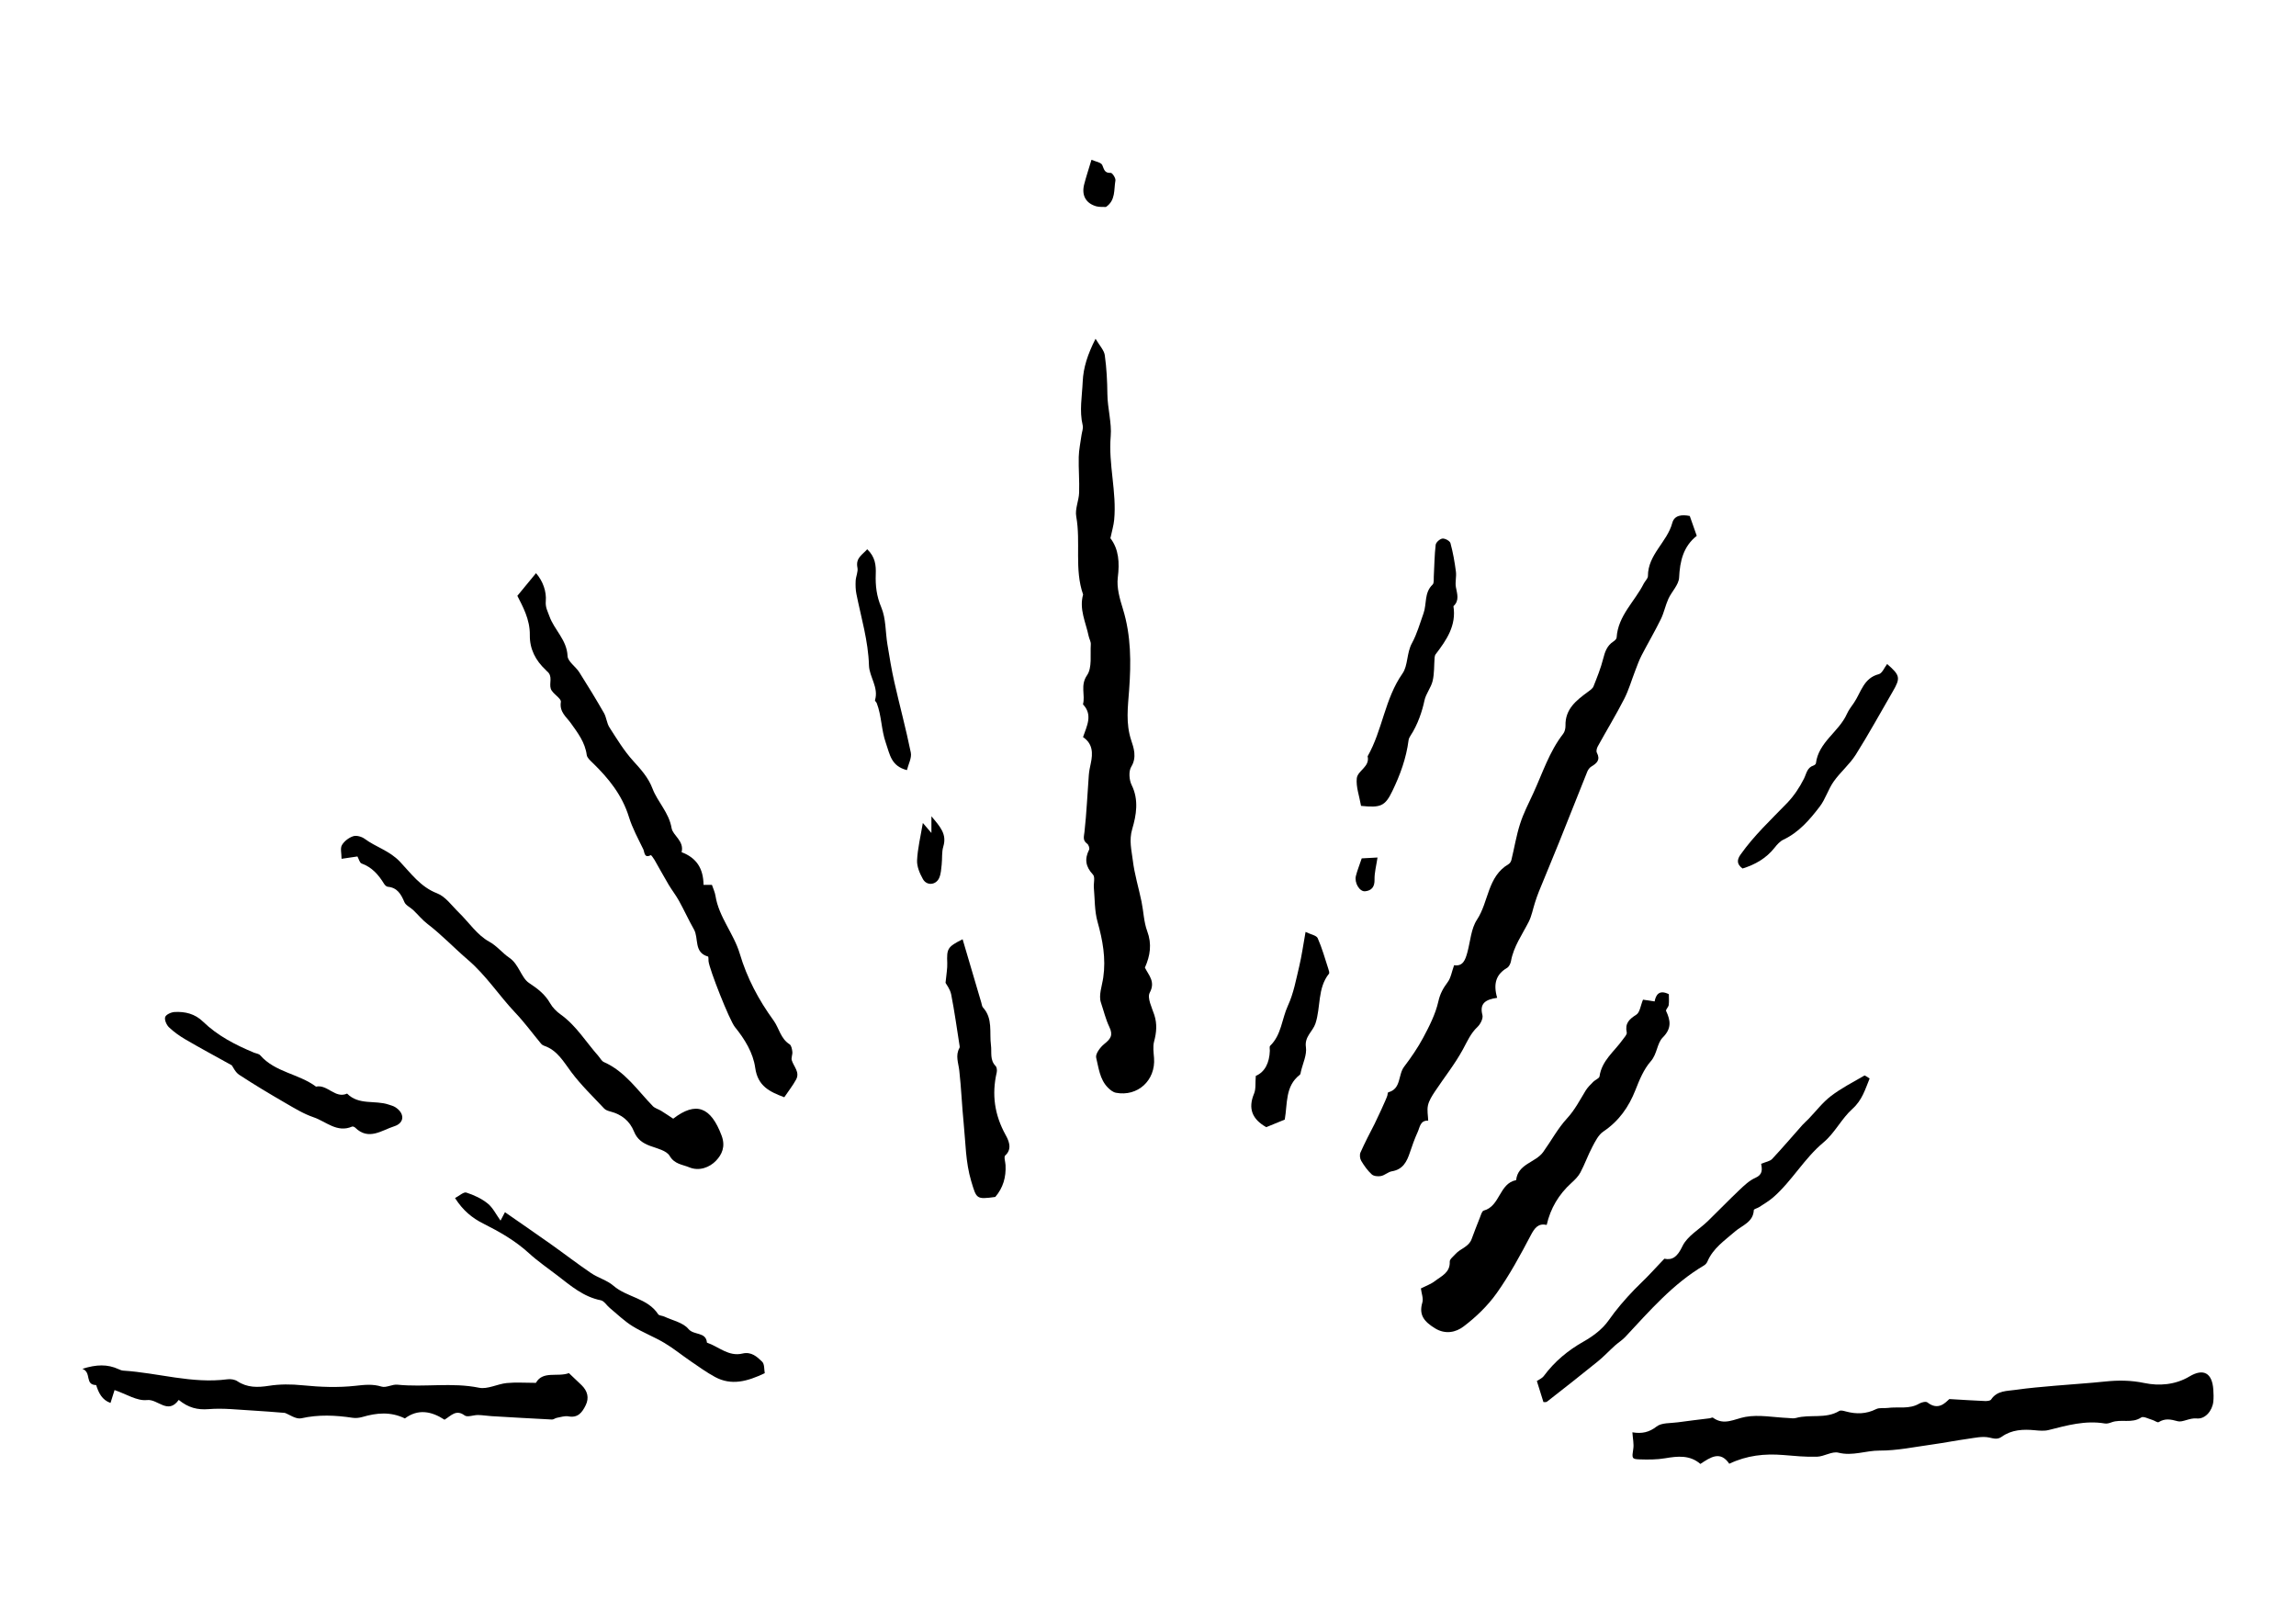 <?xml version="1.0" encoding="UTF-8"?>
<svg id="Layer_1" data-name="Layer 1" xmlns="http://www.w3.org/2000/svg" viewBox="0 0 841.89 595.28">
  <path d="m419.8,354.73c1.42,2.87,3.96,5.15,1.78,9.21-1.01,1.88.79,5.44,1.67,8.12,1.09,3.33.82,6.45-.07,9.77-.51,1.89-.17,4.05-.02,6.08.61,8.15-5.98,14.24-13.99,12.71-1.1-.21-2.2-1.12-3.02-1.97-2.9-3-3.29-7.15-4.21-10.88-.34-1.39,1.49-3.84,2.96-5.02,2.29-1.84,3.36-3.17,1.86-6.28-1.34-2.79-2.08-5.96-3.08-8.92-.9-2.66.42-6.11.86-9.2,1.02-7-.22-13.69-2.11-20.44-1.11-3.95-.97-8.27-1.34-12.42-.15-1.65.53-3.93-.32-4.84-2.7-2.89-3.17-5.69-1.42-9.14.25-.5-.18-1.8-.69-2.17-1.75-1.25-1.21-2.56-1.01-4.36.78-6.91,1.06-13.88,1.59-20.82.11-1.46.42-2.9.73-4.33.78-3.69.77-7.14-2.85-9.6,1.42-4.14,3.65-8.15-.02-12,.92-3.44-1.09-6.92,1.5-10.69,1.91-2.78,1.12-7.46,1.37-11.31.06-1-.58-2.02-.79-3.05-1.04-5.02-3.55-9.85-2.03-15.21-3.27-9.31-.8-19.14-2.52-28.62-.5-2.75.96-5.8,1.06-8.73.15-4.37-.25-8.75-.14-13.12.07-2.66.65-5.31,1.01-7.97.16-1.2.7-2.48.44-3.58-1.28-5.35-.23-10.66,0-15.99.23-5.26,1.83-10.07,4.71-15.77,1.51,2.58,3.14,4.21,3.39,6.04.66,4.71.9,9.49.95,14.25.06,5.23,1.64,10.58,1.22,15.45-.88,10.38,2.25,20.42,1.27,30.66-.2,2.08-.83,4.12-1.38,6.73,3.09,4.04,3.39,8.93,2.71,14.41-.46,3.71.72,7.8,1.87,11.51,3.03,9.79,3.02,19.73,2.28,29.78-.45,6.13-1.29,12.15.77,18.38.88,2.65,2.16,6.23.01,9.71-1.01,1.64-.77,4.84.16,6.72,2.69,5.43,1.68,11.1.21,16.06-1.25,4.22-.25,7.78.2,11.51.61,5.12,2.17,10.12,3.21,15.19.74,3.6.82,7.41,2.08,10.8,1.76,4.71,1.1,8.97-.85,13.36Z"/>
  <path d="m548.98,365.82c-4.23.6-6.54,2.02-5.41,6.31.33,1.24-.73,3.35-1.81,4.36-2.52,2.37-3.76,5.33-5.36,8.27-2.96,5.43-6.89,10.33-10.32,15.51-1.02,1.55-2.09,3.22-2.48,4.98-.39,1.77.03,3.73.09,5.6-2.94-.17-3.05,2.41-3.85,4.15-1.11,2.44-2.02,4.99-2.87,7.54-1.12,3.36-2.56,6.21-6.58,6.87-1.39.23-2.61,1.46-4.01,1.74-1.08.22-2.67.06-3.4-.61-1.53-1.41-2.79-3.18-3.86-4.98-.48-.81-.63-2.21-.26-3.04,1.59-3.57,3.39-7.05,5.19-10.52.53-1.02,4.49-9.48,4.67-10.39.08-.41.13-1.11.33-1.16,4.81-1.25,3.53-6.39,5.82-9.39,2.51-3.29,5.02-6.97,6.92-10.51,2.21-4.13,4.58-8.73,5.62-13.39.64-2.88,1.77-4.87,3.41-7.07,1.19-1.58,1.5-3.82,2.37-6.23,3.29.53,4.14-2.04,4.88-4.77,1.09-4.02,1.33-8.62,3.51-11.92,4.33-6.55,3.82-15.83,11.58-20.36.49-.28.9-.96,1.04-1.54,1.08-4.42,1.8-8.94,3.19-13.26,1.23-3.84,3.11-7.48,4.81-11.15,3.41-7.39,5.87-15.26,10.97-21.82.6-.77.88-2,.86-3.01-.15-6.11,3.99-9.28,8.26-12.41.76-.56,1.69-1.18,2.01-1.98,1.32-3.33,2.68-6.68,3.55-10.14.65-2.58,1.43-4.82,3.75-6.32.5-.33,1.15-.92,1.18-1.42.49-8.05,6.66-13.22,9.96-19.83.47-.94,1.52-1.83,1.52-2.74-.03-7.88,7.06-12.45,8.93-19.48.77-2.89,3.61-3.12,6.41-2.54.83,2.37,1.64,4.66,2.56,7.27-4.89,3.87-6.18,9.2-6.47,15.32-.13,2.65-2.73,5.12-3.94,7.79-1.09,2.41-1.6,5.1-2.77,7.47-2.2,4.48-4.73,8.79-7.03,13.22-.92,1.77-1.59,3.67-2.31,5.54-1.37,3.5-2.39,7.17-4.1,10.49-3.03,5.9-6.48,11.58-9.69,17.4-.35.64-.62,1.72-.32,2.27,1.38,2.61.02,3.88-2.02,5.09-.65.39-1.21,1.17-1.5,1.89-3.47,8.62-6.86,17.26-10.33,25.88-2.43,6.03-4.95,12.02-7.4,18.04-.55,1.34-1,2.72-1.45,4.1-.76,2.33-1.18,4.82-2.27,6.97-2.39,4.73-5.56,9.08-6.52,14.46-.16.9-.72,2.05-1.45,2.48-4.01,2.35-5.12,5.78-3.62,10.96Z"/>
  <path d="m634.1,536.65c-3.32-4.88-6.85-2.43-10.61.05-3.87-3.34-8.33-2.86-12.97-2.07-3.05.52-6.24.5-9.35.4-2.87-.09-2.81-.43-2.28-3.89.27-1.75-.17-3.62-.33-6.03,3.48.59,6.16,0,8.87-2.12,1.87-1.46,5.15-1.17,7.81-1.55,3.87-.55,7.76-.98,11.64-1.47.41-.05.98-.4,1.2-.24,4.13,3.03,7.84.46,11.96-.28,4.97-.89,10.3.18,15.47.4,1.02.04,2.11.27,3.05,0,5.18-1.45,10.89.44,15.85-2.57.57-.35,1.66-.02,2.45.19,3.81,1.03,7.45.95,11.09-.87,1.19-.59,2.83-.24,4.24-.43,3.85-.51,7.9.58,11.56-1.59.83-.49,2.43-.87,2.99-.43,4.01,3.15,6.61.05,8.04-1.23,5.31.31,9.18.56,13.05.72.77.03,1.94-.07,2.26-.55,2.23-3.36,5.87-3.08,9.1-3.56,4.75-.69,9.55-1.07,14.34-1.5,6.08-.54,12.18-.89,18.25-1.53,4.91-.52,9.54-.5,14.58.55,5.23,1.09,11.23.71,16.45-2.41,5.19-3.1,8.35-1.26,8.76,4.8.1,1.47.15,2.97,0,4.44-.35,3.31-2.97,6.46-6.06,6.15-2.68-.27-5.22,1.51-6.99,1.02-2.65-.73-4.63-1.12-7,.33-.43.26-1.48-.57-2.27-.8-1.39-.39-3.31-1.46-4.12-.91-3.45,2.31-7.4.47-10.88,1.78-.77.29-1.69.56-2.47.42-7.12-1.2-13.84.69-20.61,2.41-1.59.4-3.37.23-5.04.07-4.3-.41-8.47-.22-12.12,2.37-1.58,1.12-2.81.7-4.59.31-2.49-.55-5.28.11-7.92.48-4.35.6-8.67,1.47-13.02,2.07-6.42.88-12.87,2.26-19.3,2.23-5.04-.03-9.85,2.09-15.07.77-2.34-.59-5.21,1.4-7.86,1.48-4.13.13-8.29-.29-12.43-.63-6.75-.55-13.29.13-19.74,3.21Z"/>
  <path d="m189.7,218.44c2.7-3.28,4.68-5.69,6.84-8.31,2.6,2.94,3.87,6.83,3.59,10.2-.2,2.4.66,3.68,1.3,5.52,1.77,5.07,6.43,8.69,6.68,14.65.09,2.04,2.97,3.86,4.3,5.96,3.12,4.92,6.15,9.89,9.05,14.94.92,1.61,1.01,3.71,2,5.26,2.71,4.22,5.34,8.57,8.68,12.26,2.84,3.13,5.57,6.11,7.1,10.14,1.9,5.01,6.05,8.78,7.02,14.55.46,2.7,4.71,4.7,3.67,8.82,5.51,2.07,7.98,6.03,8.04,11.97h3.08c.45,1.36,1.08,2.65,1.3,4.01,1.23,7.82,6.71,13.83,8.92,21.26,2.63,8.86,6.9,16.92,12.38,24.45,2.03,2.79,2.55,6.64,5.87,8.73.67.42.91,1.8,1.02,2.77.11,1.01-.49,2.17-.21,3.09.71,2.34,3.05,4.37,1.58,7.07-1.19,2.19-2.77,4.18-4.33,6.49-5.29-2-9.71-3.99-10.66-10.82-.76-5.46-3.82-10.46-7.42-14.9-2.03-2.5-9.39-21.23-9.69-24.13-.06-.6.02-1.68-.19-1.74-5.3-1.48-3.33-6.7-5.16-9.94-1.95-3.44-3.59-7.07-5.51-10.53-1.12-2.02-2.57-3.86-3.76-5.85-1.79-3.01-3.45-6.09-5.2-9.13-.38-.65-1.22-1.8-1.34-1.73-2.49,1.29-2.27-1.12-2.75-2.11-1.89-3.91-4.02-7.77-5.29-11.89-2.48-8.04-7.48-14.2-13.35-19.88-.85-.82-1.97-1.81-2.11-2.84-.62-4.64-3.28-8.09-5.88-11.73-1.58-2.22-4.19-4-3.61-7.7.21-1.37-3.09-2.99-3.7-4.86-.67-2.01.89-4.62-1.41-6.42-.16-.13-.28-.31-.44-.46-3.7-3.45-5.9-7.63-5.83-12.77.09-5.81-2.68-10.66-4.58-14.41Z"/>
  <path d="m602.45,366.49c1.1.17,2.46.37,4.26.65.45-2.41,1.67-4.43,5.22-2.65,0,1.19.12,2.6-.05,3.97-.1.77-1.18,1.71-.96,2.18,1.67,3.54,2.05,6.43-1.2,9.69-2.19,2.2-2.02,6.04-4.43,8.77-2.56,2.9-4.15,6.81-5.6,10.5-2.47,6.28-6.09,11.42-11.78,15.24-1.79,1.2-2.94,3.55-4.01,5.57-1.62,3.06-2.78,6.37-4.4,9.43-.77,1.45-2.03,2.7-3.27,3.82q-7.03,6.35-9.09,15.41c-3.12-.67-4.43,1.12-5.86,3.84-3.8,7.24-7.73,14.49-12.45,21.14-3.31,4.66-7.63,8.83-12.2,12.28-2.75,2.08-6.62,3.04-10.51.61-3.73-2.33-5.99-4.71-4.57-9.45.43-1.45-.31-3.25-.54-5.13,1.85-.94,3.68-1.57,5.13-2.69,2.39-1.85,5.63-3.1,5.45-7.13-.04-.91,1.34-1.93,2.14-2.83,1.77-1.99,4.82-2.58,5.86-5.39.97-2.62,1.97-5.23,3.01-7.82.39-.96.77-2.5,1.45-2.68,6.04-1.59,5.61-9.95,11.88-11.17.64-6.01,7.12-6.4,9.92-10.3,2.94-4.09,5.35-8.64,8.73-12.31,2.88-3.12,4.7-6.71,6.84-10.21.74-1.21,1.82-2.24,2.83-3.26.71-.72,2.16-1.21,2.26-1.95.82-5.81,5.42-9.13,8.49-13.45.6-.84,1.65-1.89,1.49-2.64-.71-3.33.86-4.87,3.51-6.53,1.31-.82,1.55-3.34,2.46-5.52Z"/>
  <path d="m131.03,314c-1.73.26-3.35.49-5.79.85,0-1.97-.54-3.85.14-5.02.83-1.44,2.54-2.74,4.14-3.26,1.19-.39,3.11.15,4.21.96,4.11,3.04,9.06,4.32,12.92,8.38,3.96,4.17,7.55,9.27,13.61,11.59,3.11,1.19,5.43,4.56,8,7.06,3.68,3.59,6.72,8.25,11.04,10.62,3.03,1.67,4.86,4.2,7.5,5.98,3.47,2.35,4.33,7.32,7.17,9.2,3.23,2.14,5.85,4.13,7.75,7.45.91,1.59,2.34,3.04,3.85,4.11,5.72,4.08,9.27,10.07,13.81,15.19.68.77,1.2,1.88,2.05,2.26,7.76,3.42,12.31,10.35,17.92,16.13.79.82,2.08,1.14,3.1,1.76,1.44.89,2.83,1.84,4.4,2.87,8.34-6.43,13.79-4.37,17.75,6.21,1.53,4.08.04,6.98-2.02,9.16-2.38,2.52-6.24,3.97-9.87,2.45-2.45-1.03-5.35-1.09-7.17-4.19-1.15-1.96-4.6-2.71-7.15-3.65-2.73-1-4.78-2.45-5.9-5.24-1.58-3.93-4.57-6.31-8.67-7.37-.8-.21-1.73-.51-2.27-1.08-4.08-4.35-8.43-8.53-12-13.28-2.89-3.85-5.15-8.09-10.06-9.76-.39-.13-.79-.39-1.05-.7-3.16-3.8-6.09-7.82-9.48-11.39-5.99-6.31-10.65-13.65-17.44-19.46-4.94-4.22-9.48-9.06-14.73-13.07-1.94-1.48-3.51-3.44-5.29-5.13-1.06-1-2.7-1.7-3.21-2.9-1.24-2.89-2.57-5.31-6.11-5.63-.49-.04-1.07-.62-1.36-1.1-2.02-3.29-4.42-6.06-8.23-7.43-.72-.26-1.02-1.68-1.52-2.57Z"/>
  <path d="m65.54,513.23c-3.98,5.54-7.67-.41-11.63.05-3.65.42-7.65-2.23-11.9-3.66-.54,1.7-1.01,3.21-1.49,4.72-3.13-1.1-4.35-3.7-5.26-6.55-4.3-.08-1.55-4.65-5.06-5.96,5.24-1.65,9.23-1.71,13.21.1.56.26,1.17.52,1.78.56,12.75.81,25.24,4.88,38.21,3.18,1.18-.15,2.68.06,3.63.7,3.61,2.4,7.44,2.33,11.48,1.7,4.13-.65,8.24-.63,12.47-.2,6.4.64,12.97.9,19.34.19,3.36-.37,6.29-.72,9.59.29,1.7.52,3.91-.9,5.82-.7,9.95,1.02,19.96-.92,29.94,1.12,3.12.64,6.71-1.38,10.13-1.72,3.32-.33,6.7-.07,10.71-.07,2.51-4.54,7.9-2.03,12.1-3.57,1.6,1.52,3.13,2.94,4.63,4.4,2.18,2.12,2.88,4.64,1.5,7.42-1.26,2.56-2.81,4.7-6.33,4.03-1.33-.25-2.83.29-4.24.54-.61.11-1.2.65-1.77.62-7.41-.37-14.81-.8-22.22-1.24-1.63-.1-3.26-.39-4.9-.41-1.67-.02-3.89.92-4.91.15-3.16-2.36-5,.15-7.37,1.57-4.81-3.15-9.75-4.05-14.53-.47-5.28-2.57-10.38-2.05-15.55-.54-1.14.33-2.43.48-3.59.31-6.3-.95-12.5-1.25-18.85.18-1.94.43-4.38-1.39-6.03-1.98-4.15-.31-7.86-.66-11.57-.85-5.45-.29-10.95-.97-16.35-.53-4.14.34-7.47-.52-10.99-3.38Z"/>
  <path d="m645.79,426.67c1.75-.74,3.23-.93,4.01-1.77,3.81-4.07,7.42-8.32,11.12-12.48.69-.78,1.5-1.44,2.22-2.19,2.73-2.83,5.15-6.05,8.24-8.41,3.78-2.89,8.09-5.09,12.23-7.49.27-.15,1.02.54,1.94,1.06-1.64,4.01-2.73,7.93-6.3,11.13-3.99,3.58-6.49,8.87-10.59,12.28-7.11,5.92-11.55,14.12-18.42,20.13-1.56,1.37-3.4,2.42-5.14,3.58-.66.44-2,.73-2.02,1.13-.2,4.45-4.3,5.59-6.85,7.81-3.83,3.34-8.07,6.14-10.16,11.05-.23.55-.71,1.11-1.23,1.42-11.43,6.75-19.97,16.68-28.88,26.21-1.13,1.21-2.59,2.09-3.83,3.21-2.11,1.9-4.05,4-6.25,5.78-6.14,4.98-12.37,9.87-18.6,14.73-.4.32-1.18.15-1.34.17-.8-2.56-1.54-4.92-2.41-7.72.64-.45,1.89-.94,2.57-1.86,3.96-5.33,8.86-9.39,14.66-12.66,3.4-1.92,6.83-4.51,9.04-7.65,2.88-4.1,6.01-7.73,9.47-11.33,1.78-1.85,3.78-3.66,5.58-5.58,1.64-1.75,3.3-3.49,5.43-5.75,3,.64,4.81-.76,6.64-4.61,1.76-3.7,6.15-6.12,9.31-9.19,3.88-3.76,7.62-7.67,11.55-11.38,1.79-1.69,3.67-3.51,5.87-4.47,2.67-1.17,2.55-2.95,2.12-5.17Z"/>
  <path d="m499.06,295.44c-.63-3.64-1.88-6.94-1.56-10.08.29-2.87,4.89-4.22,3.98-8.1,5.46-9.59,6.27-21.07,12.79-30.36,2.03-2.89,1.49-7.52,3.46-11.11,1.86-3.39,2.9-7.23,4.23-10.9,1.25-3.46.2-7.61,3.34-10.57.58-.55.38-1.99.44-3.02.22-3.86.24-7.75.69-11.58.11-.89,1.55-2.17,2.49-2.27.95-.1,2.71.86,2.93,1.68.93,3.41,1.54,6.92,2,10.43.25,1.86-.34,3.84-.01,5.67.45,2.5,1.38,4.91-.9,7.01,1.13,7.09-2.53,12.4-6.5,17.6-.24.32-.37.78-.4,1.19-.23,2.87-.07,5.82-.72,8.59-.59,2.5-2.49,4.71-3.01,7.21-.8,3.84-2.46,8.89-5.13,12.91-.32.49-.62,1.07-.69,1.64-.84,6.58-3.09,12.73-5.95,18.64-2.68,5.54-4.27,6.18-11.47,5.43Z"/>
  <path d="m352.97,344.35c2.39,8.11,4.62,15.68,6.86,23.26.18.6.23,1.35.62,1.77,3.68,4.02,2.3,9.15,2.91,13.79.35,2.64-.49,5.39,1.71,7.65.47.48.57,1.63.4,2.37-1.86,8.04-.81,15.49,3.23,22.84.84,1.53,2.82,5-.11,7.59-.56.5.06,2.32.12,3.53.23,4.37-.87,8.31-3.76,11.67-7.03.96-6.87.72-8.84-5.84-2.07-6.92-2.03-14-2.74-21.03-.65-6.48-.89-12.99-1.62-19.46-.32-2.82-1.51-5.55.08-8.33.09-.16.08-.42.05-.62-1-6.33-1.86-12.68-3.1-18.96-.39-1.96-1.8-3.71-2.07-4.25.31-3.31.71-5.28.63-7.22-.21-5.33.06-5.96,5.62-8.76Z"/>
  <path d="m185.17,444.42c5.61,3.9,11.22,7.75,16.77,11.68,4.95,3.51,9.76,7.22,14.78,10.63,2.59,1.76,5.88,2.62,8.2,4.63,4.97,4.31,12.5,4.49,16.4,10.44.36.56,1.54.53,2.29.89,3.02,1.42,6.88,2.18,8.81,4.52,2,2.43,6.46.96,6.8,5.02,4.31,1.46,7.96,5.22,13.03,4,3.23-.78,5.34,1.16,7.23,3.01.89.88.69,2.88.94,4.19-6.35,3.02-12.2,4.65-18.22,1.4-3.09-1.67-5.97-3.75-8.88-5.74-3.25-2.21-6.31-4.74-9.68-6.74-3.8-2.26-8-3.85-11.75-6.18-2.99-1.86-5.57-4.39-8.31-6.66-1.13-.93-2.06-2.57-3.29-2.81-6.31-1.24-11-5.3-15.79-8.99-3.53-2.72-7.28-5.28-10.53-8.25-5.06-4.63-10.8-7.88-16.81-10.9-3.98-2-7.38-4.73-10.31-9.33,1.58-.82,3.16-2.33,4.15-2.01,2.76.89,5.56,2.18,7.81,3.99,1.91,1.53,3.07,4,4.72,6.29.46-.87.99-1.89,1.62-3.07Z"/>
  <path d="m85.01,390.57c-6.51-3.61-11.8-6.45-16.98-9.48-2.16-1.26-4.27-2.75-6.07-4.47-.91-.87-1.72-2.72-1.39-3.75.29-.91,2.18-1.78,3.42-1.85,3.87-.22,7.47.64,10.44,3.52,5.36,5.19,11.88,8.54,18.69,11.37.78.32,1.81.41,2.3.98,5.47,6.26,14.16,6.76,20.46,11.49,4.2-.93,6.97,4.51,11.4,2.55,4.29,4.36,10.27,2.32,15.26,4.04.8.27,1.65.48,2.35.91,3.53,2.19,3.57,5.8-.35,7.04-4.55,1.44-9.37,5.35-14.29.5-.27-.26-.87-.52-1.15-.39-5.54,2.38-9.55-1.88-14.11-3.42-3.67-1.24-7.08-3.35-10.47-5.31-5.68-3.29-11.32-6.66-16.8-10.25-1.44-.94-2.24-2.84-2.72-3.47Z"/>
  <path d="m638.96,318.41c-2.23-1.62-2.05-3.25-.76-5.08,4.94-7,11.18-12.81,17.09-18.93,2.49-2.58,4.57-5.71,6.18-8.92.94-1.87,1.1-4.04,3.48-4.82.36-.12.86-.49.9-.8.96-7.82,8.44-11.54,11.37-18.13.66-1.48,1.72-2.8,2.64-4.16,2.57-3.83,3.48-8.99,9.06-10.41,1.25-.32,2.04-2.43,3.05-3.72,4.78,4.16,4.97,5.09,2.05,10.1-4.5,7.73-8.79,15.59-13.56,23.15-2.25,3.56-5.65,6.37-8.09,9.83-2.01,2.84-3,6.42-5.1,9.17-3.67,4.8-7.62,9.44-13.33,12.14-1.25.59-2.32,1.79-3.21,2.92-3.11,3.95-7.2,6.25-11.77,7.65Z"/>
  <path d="m478.7,341.65c1.96.96,4.01,1.27,4.47,2.3,1.6,3.61,2.66,7.46,3.89,11.22.19.58.5,1.48.24,1.81-4.26,5.33-2.96,12.24-4.95,18.25-.97,2.93-4.07,4.79-3.5,8.65.42,2.85-1.15,5.99-1.84,9-.09.4-.12.96-.4,1.16-5.42,4.17-4.48,10.55-5.52,16.42-2.32.95-4.6,1.88-6.79,2.78-5.13-2.92-6.76-6.79-4.46-12.31.72-1.72.41-3.86.63-6.49,3.4-1.44,5-4.89,5.15-9.2.02-.63-.21-1.53.12-1.84,4.16-4.02,4.27-9.86,6.52-14.73,2.08-4.49,2.98-9.56,4.15-14.43.91-3.83,1.44-7.75,2.31-12.59Z"/>
  <path d="m317.97,201.36c2.98,2.8,3.27,5.91,3.15,9.12-.16,4.2.29,8.08,2.02,12.17,1.74,4.1,1.5,9.03,2.25,13.57.76,4.62,1.5,9.25,2.54,13.82,1.95,8.63,4.28,17.19,6.04,25.86.4,1.97-.9,4.28-1.42,6.44-5.84-1.5-6.24-5.72-7.74-9.99-1.7-4.83-1.52-9.91-3.34-14.59-.15-.38-.71-.79-.63-1.06,1.43-4.68-2.09-8.55-2.21-12.76-.27-9-2.86-17.48-4.6-26.15-.32-1.58-.36-3.26-.28-4.88.08-1.62.96-3.33.65-4.82-.73-3.58,1.85-4.71,3.58-6.72Z"/>
  <path d="m338.4,301.73c1.19,1.38,1.97,2.29,3.13,3.65v-6.11c3.23,3.85,5.73,6.53,4.36,11.08-.63,2.09-.35,4.45-.6,6.67-.18,1.63-.26,3.37-.91,4.84-1.16,2.64-4.54,2.96-5.95.46-1.17-2.08-2.27-4.63-2.16-6.91.21-4.39,1.29-8.74,2.11-13.67Z"/>
  <path d="m405.52,75.88c-1.09-.06-2.39.08-3.56-.25-3.83-1.11-5.44-4.04-4.42-8.04.71-2.77,1.62-5.48,2.68-9.01,1.43.64,3.53.93,3.96,1.94.7,1.63.8,2.97,3.12,2.86.56-.03,1.86,1.95,1.7,2.8-.61,3.34.15,7.24-3.48,9.7Z"/>
  <path d="m499.31,314.69c1.88-.1,3.67-.2,5.79-.31-.42,2.89-1.15,5.52-1.09,8.12.06,2.68-1.11,4.01-3.44,4.25-2.06.21-4.02-3.12-3.39-5.63.5-1.99,1.29-3.91,2.13-6.43Z"/>
</svg>